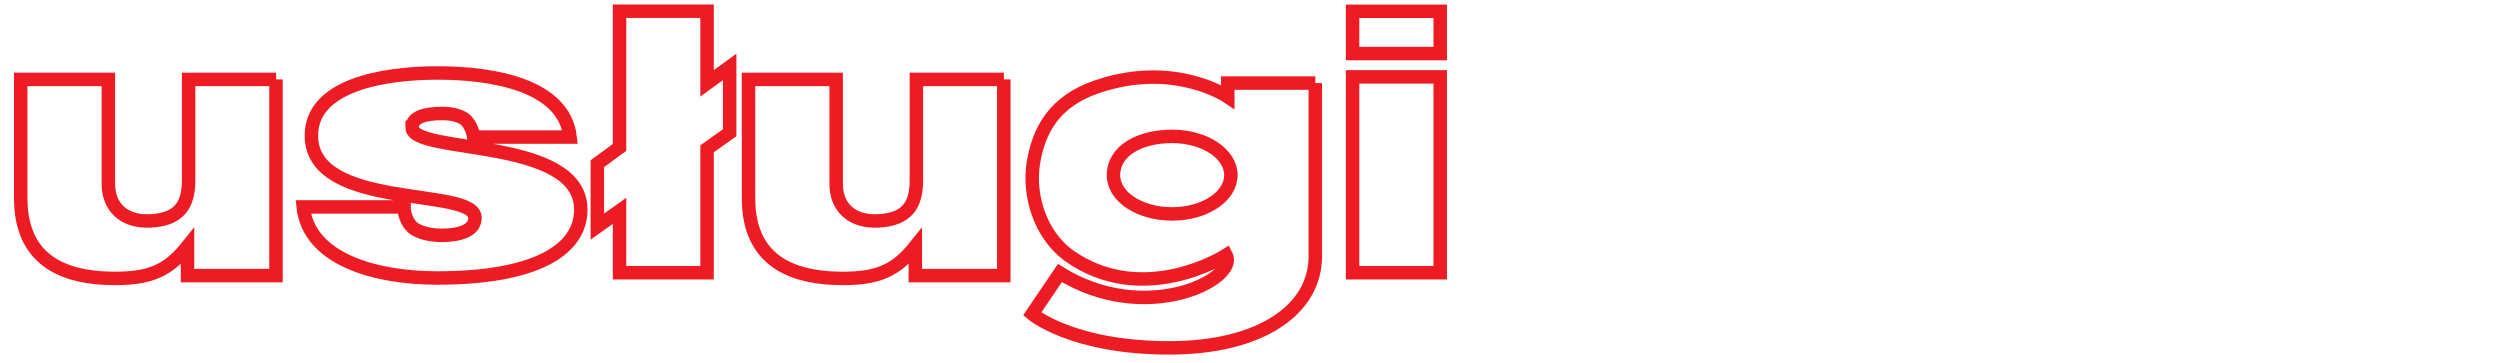 <?xml version="1.0" encoding="UTF-8"?><svg id="Layer_1" xmlns="http://www.w3.org/2000/svg" viewBox="0 0 185.7 27"><path d="M20.5,5.9v14.57h-6.57v-2.17c-1.44,1.8-2.76,2.38-5.39,2.38-4.6,0-7-1.93-7-5.97V5.9h6.51v7.77c0,1.69,1.13,2.83,3.1,2.74,2.13-.1,2.86-1.14,2.86-3.02v-7.49h6.5Z" style="fill:none; stroke:#ed1c24; stroke-miterlimit:10;"/><path d="M30.61,9.46c0,2.03,12.53.67,12.53,6.11,0,3.02-3.41,5.08-10.67,5.08-4.54,0-9.53-1.36-9.95-5.28h7.49c0,.6.31,1.37.84,1.67.49.28,1.17.44,1.93.44,1.2,0,2.5-.27,2.5-1.3,0-2.34-12.15-.48-12.15-6.11,0-3.72,5.26-4.65,9.38-4.65s9.39.9,9.84,4.76h-7.16c-.07-.47-.34-1.14-.76-1.39-.42-.25-.98-.36-1.59-.36-1.37,0-2.23.31-2.23,1.03h0Z" style="fill:none; stroke:#ed1c24; stroke-miterlimit:10;"/><polygon points="54.2 4.97 54.2 9.86 52.52 11.05 52.52 20.26 46.02 20.26 46.02 15.66 44.37 16.83 44.37 12.16 46.02 10.95 46.02 .83 52.52 .83 52.52 6.19 54.2 4.97" style="fill:none; stroke:#ed1c24; stroke-miterlimit:10;"/><path d="M74.56,5.9v14.57h-6.57v-2.17c-1.44,1.8-2.76,2.38-5.39,2.38-4.6,0-7-1.93-7-5.97V5.9h6.51v7.77c0,1.69,1.13,2.83,3.1,2.74,2.13-.1,2.86-1.14,2.86-3.02v-7.49h6.5Z" style="fill:none; stroke:#ed1c24; stroke-miterlimit:10;"/><path d="M97.7,6.17v12.87h0c0,3.96-4.06,6.8-10.85,6.8-7.21,0-10.18-2.52-10.18-2.52l2.06-3.04c6.37,3.96,13.27.46,12.35-1.32,0,0-6.2,3.99-11.76-.03-2.07-1.56-2.95-4.45-2.56-6.83.39-2.39,1.52-4.57,4.73-5.66,5.76-1.96,9.71.75,9.71.75v-1.02h6.5ZM91.43,13.01c0-1.59-1.95-2.88-4.36-2.88s-4.36,1.06-4.36,2.88c0,1.62,1.95,2.88,4.36,2.88s4.36-1.29,4.36-2.88Z" style="fill:none; stroke:#ed1c24; stroke-miterlimit:10;"/><path d="M100.47,3.98V.84h6.51v3.14h-6.51ZM100.47,20.26V5.71h6.51v14.55h-6.51Z" style="fill:none; stroke:#ed1c24; stroke-miterlimit:10;"/></svg>